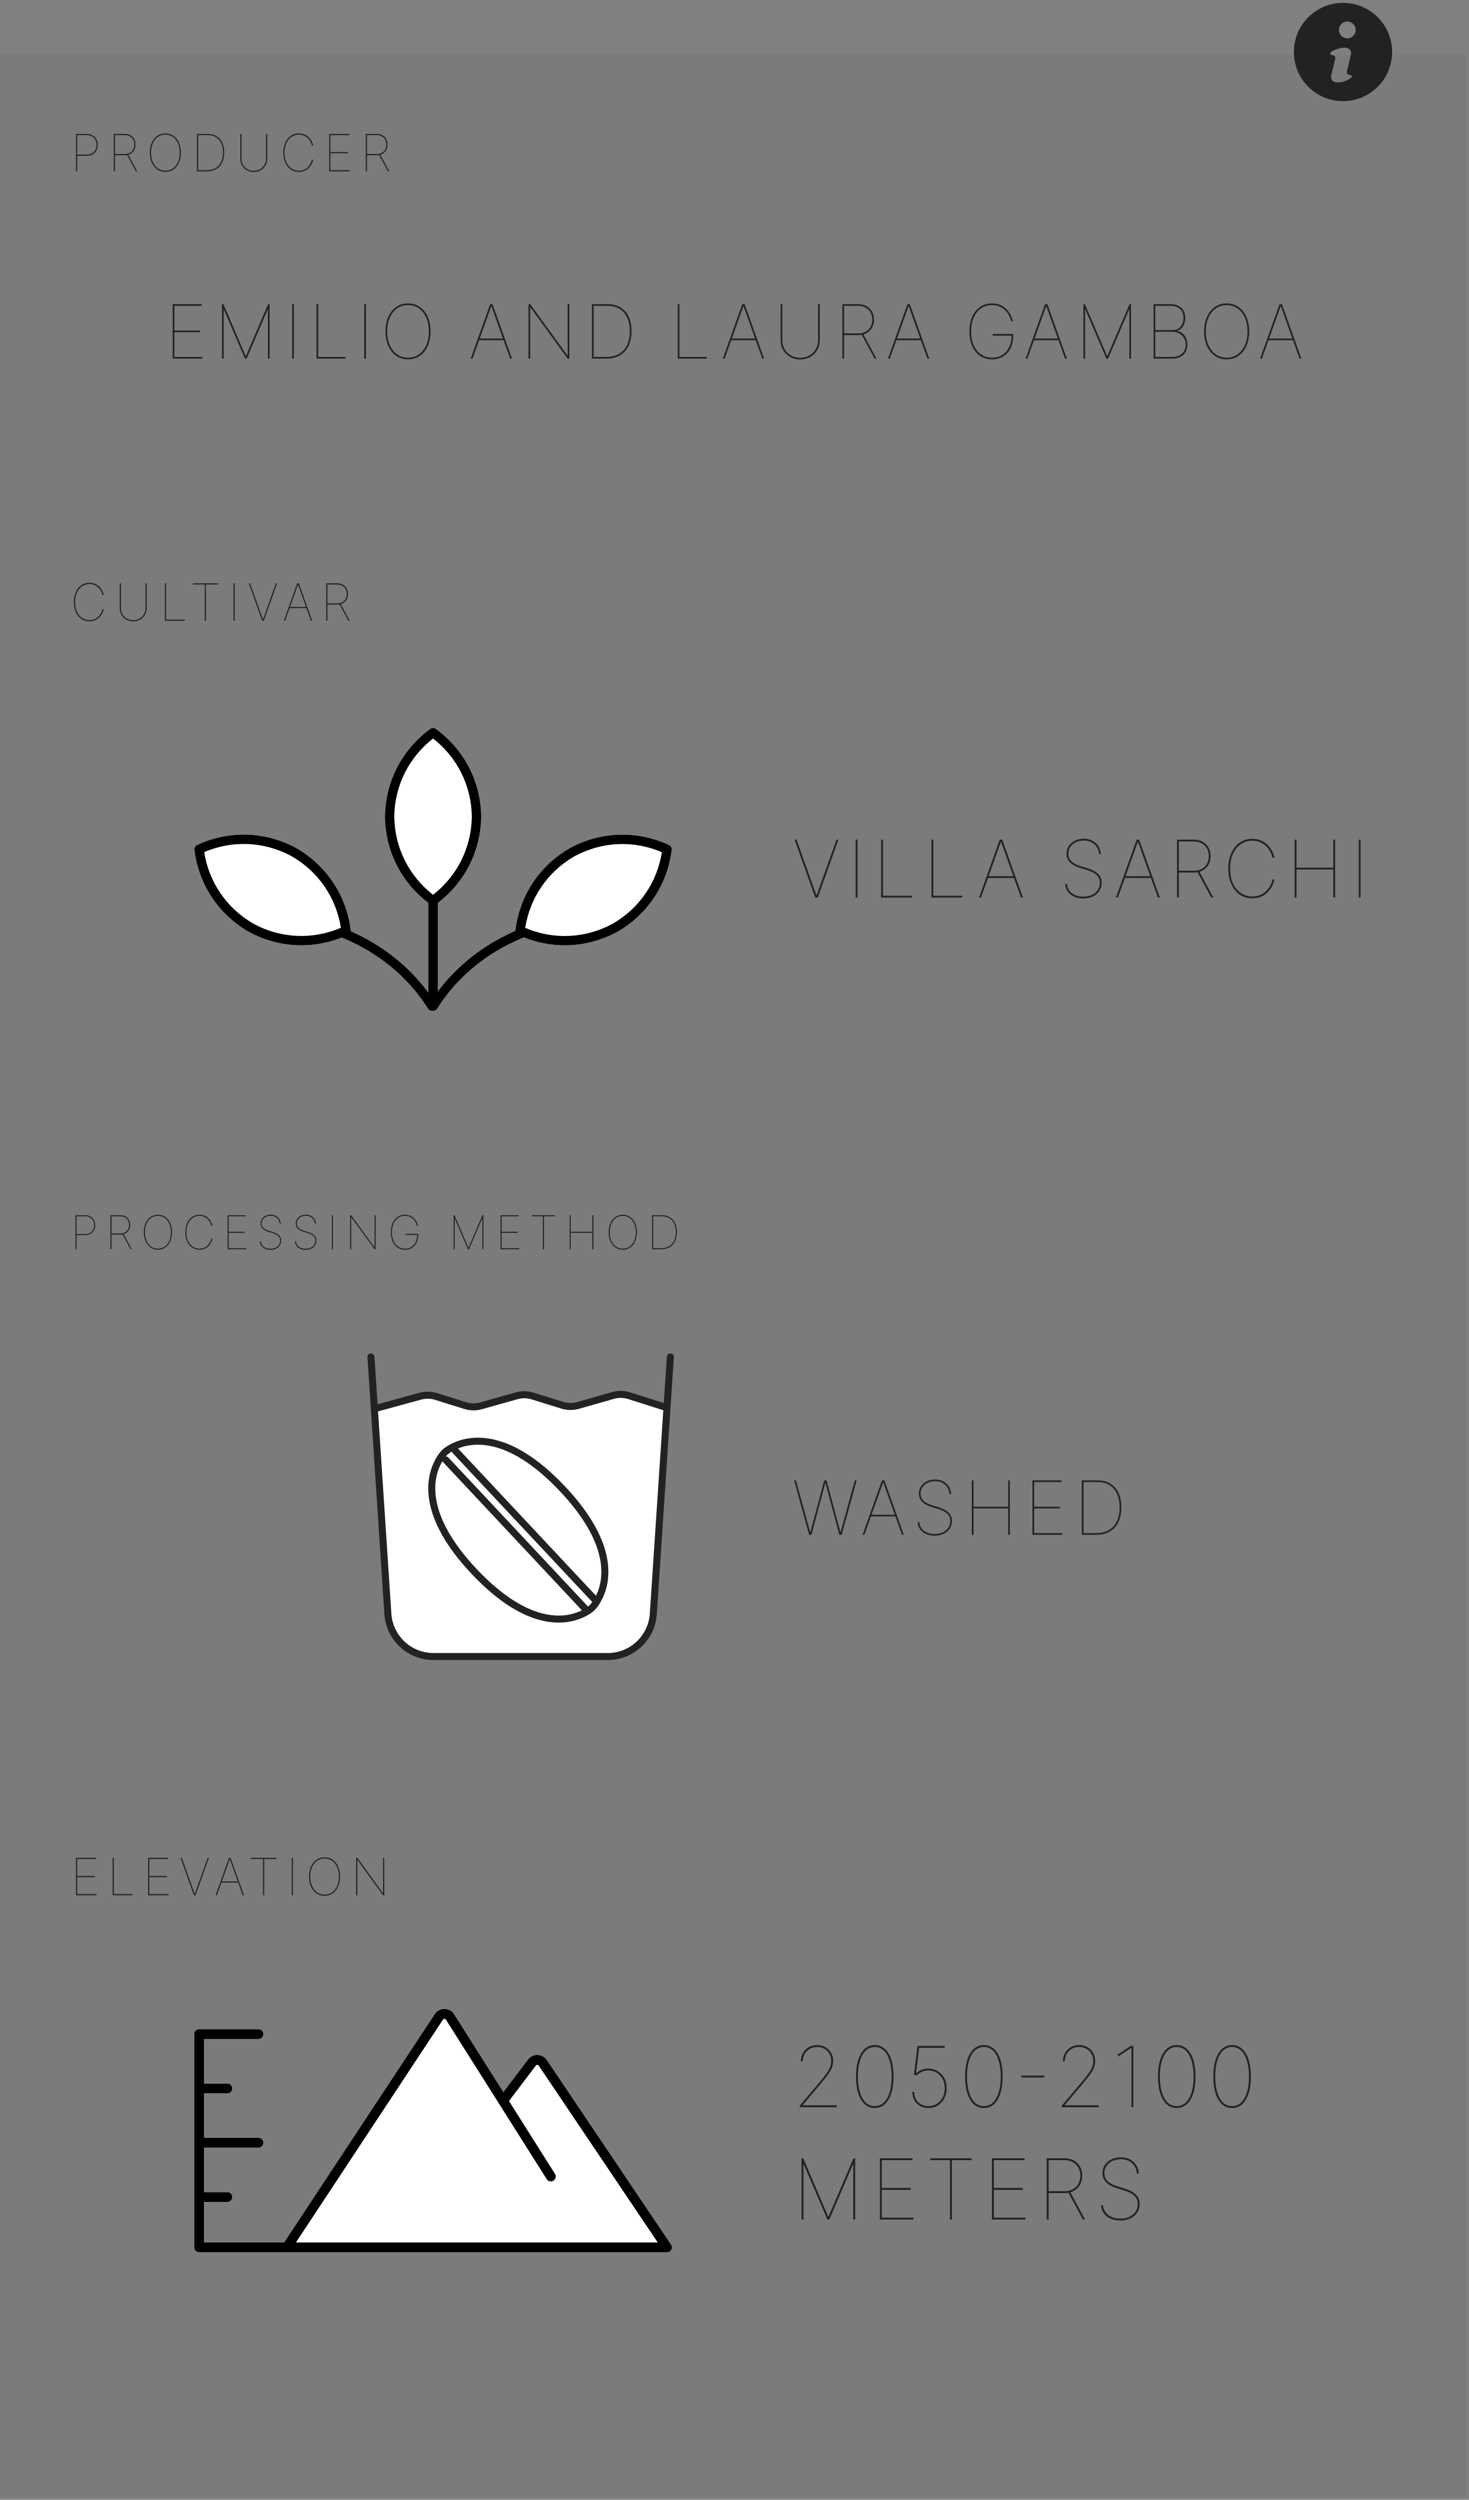 <svg width="314" height="534" viewBox="0 0 314 534" fill="none" xmlns="http://www.w3.org/2000/svg"  class="{{ class | strip }}">
        <rect x="0" y="0" width="314" height="534" fill="#808080" stroke="none"/>
        <rect width="313.56" height="96" transform="translate(0 11.61)" fill="#222222" fill-opacity="0.05"/>
        <path d="M16.25 36.61V28.61H18.594C19.042 28.61 19.438 28.71 19.781 28.911C20.128 29.111 20.398 29.387 20.594 29.739C20.792 30.09 20.891 30.495 20.891 30.954C20.891 31.407 20.792 31.809 20.594 32.161C20.398 32.51 20.128 32.785 19.781 32.985C19.438 33.183 19.042 33.282 18.594 33.282H16.375V33.032H18.594C18.995 33.032 19.349 32.943 19.656 32.766C19.963 32.589 20.204 32.344 20.379 32.032C20.553 31.719 20.641 31.36 20.641 30.954C20.641 30.545 20.553 30.183 20.379 29.868C20.204 29.553 19.963 29.307 19.656 29.13C19.349 28.95 18.995 28.86 18.594 28.86H16.5V36.61H16.25ZM24.321 36.61V28.61H26.665C27.113 28.61 27.508 28.705 27.852 28.895C28.198 29.085 28.469 29.351 28.665 29.692C28.863 30.033 28.962 30.433 28.962 30.891C28.962 31.344 28.863 31.741 28.665 32.083C28.469 32.421 28.198 32.685 27.852 32.876C27.508 33.063 27.113 33.157 26.665 33.157H24.446V32.907H26.665C27.066 32.907 27.42 32.824 27.727 32.657C28.034 32.49 28.275 32.256 28.45 31.954C28.624 31.652 28.712 31.297 28.712 30.891C28.712 30.482 28.624 30.126 28.45 29.821C28.275 29.516 28.034 29.281 27.727 29.114C27.42 28.945 27.066 28.86 26.665 28.86H24.571V36.61H24.321ZM27.368 32.969L29.337 36.61H29.055L27.087 32.969H27.368ZM38.66 32.61C38.66 33.425 38.521 34.141 38.242 34.758C37.964 35.376 37.576 35.857 37.078 36.204C36.581 36.547 36.004 36.719 35.348 36.719C34.689 36.719 34.111 36.546 33.614 36.2C33.116 35.853 32.728 35.372 32.449 34.755C32.173 34.137 32.035 33.422 32.035 32.61C32.035 31.795 32.175 31.08 32.453 30.465C32.732 29.848 33.12 29.366 33.617 29.02C34.115 28.674 34.692 28.501 35.348 28.501C36.004 28.501 36.581 28.674 37.078 29.02C37.576 29.364 37.964 29.844 38.242 30.462C38.521 31.079 38.66 31.795 38.66 32.61ZM38.41 32.61C38.41 31.844 38.281 31.172 38.024 30.594C37.766 30.014 37.406 29.562 36.946 29.239C36.487 28.913 35.955 28.751 35.348 28.751C34.744 28.751 34.211 28.912 33.75 29.235C33.292 29.555 32.932 30.006 32.672 30.587C32.414 31.165 32.285 31.839 32.285 32.61C32.285 33.37 32.413 34.041 32.668 34.622C32.923 35.2 33.28 35.653 33.739 35.981C34.199 36.307 34.736 36.469 35.348 36.469C35.955 36.469 36.489 36.308 36.949 35.985C37.41 35.66 37.77 35.208 38.028 34.63C38.285 34.049 38.413 33.376 38.41 32.61ZM44.2 36.61H42.106V28.61H44.403C45.14 28.61 45.77 28.769 46.294 29.087C46.82 29.402 47.222 29.855 47.501 30.446C47.782 31.037 47.921 31.748 47.919 32.579C47.916 33.43 47.768 34.157 47.473 34.758C47.182 35.357 46.759 35.816 46.204 36.133C45.652 36.451 44.984 36.61 44.2 36.61ZM42.356 36.36H44.2C44.94 36.36 45.569 36.21 46.087 35.911C46.605 35.609 46.998 35.175 47.266 34.61C47.537 34.045 47.671 33.368 47.669 32.579C47.666 31.8 47.536 31.133 47.278 30.579C47.023 30.024 46.653 29.6 46.169 29.305C45.684 29.008 45.096 28.86 44.403 28.86H42.356V36.36ZM56.87 28.61H57.12V33.907C57.12 34.449 56.993 34.933 56.741 35.36C56.491 35.785 56.15 36.12 55.717 36.368C55.285 36.613 54.794 36.735 54.245 36.735C53.7 36.735 53.211 36.611 52.776 36.364C52.341 36.117 51.997 35.781 51.745 35.356C51.492 34.929 51.367 34.446 51.37 33.907V28.61H51.62V33.907C51.62 34.402 51.733 34.843 51.959 35.231C52.188 35.619 52.501 35.925 52.897 36.149C53.293 36.373 53.742 36.485 54.245 36.485C54.747 36.485 55.196 36.373 55.592 36.149C55.988 35.925 56.299 35.619 56.526 35.231C56.755 34.843 56.87 34.402 56.87 33.907V28.61ZM66.941 31.11H66.676C66.626 30.844 66.53 30.573 66.387 30.297C66.243 30.021 66.053 29.766 65.816 29.532C65.579 29.297 65.299 29.109 64.977 28.965C64.654 28.822 64.288 28.751 63.879 28.751C63.332 28.751 62.825 28.9 62.359 29.2C61.896 29.497 61.522 29.933 61.238 30.508C60.957 31.081 60.816 31.782 60.816 32.61C60.816 33.449 60.957 34.154 61.238 34.727C61.522 35.3 61.896 35.734 62.359 36.028C62.825 36.322 63.332 36.469 63.879 36.469C64.288 36.469 64.654 36.399 64.977 36.258C65.299 36.115 65.579 35.928 65.816 35.696C66.053 35.462 66.243 35.206 66.387 34.93C66.53 34.652 66.626 34.378 66.676 34.11H66.941C66.892 34.391 66.793 34.684 66.644 34.989C66.496 35.291 66.296 35.574 66.043 35.837C65.79 36.1 65.484 36.313 65.125 36.477C64.766 36.639 64.35 36.719 63.879 36.719C63.223 36.719 62.646 36.547 62.148 36.204C61.651 35.86 61.263 35.38 60.984 34.762C60.706 34.145 60.566 33.428 60.566 32.61C60.566 31.792 60.706 31.075 60.984 30.458C61.263 29.84 61.651 29.36 62.148 29.016C62.646 28.672 63.223 28.501 63.879 28.501C64.35 28.501 64.766 28.581 65.125 28.743C65.484 28.904 65.79 29.116 66.043 29.38C66.296 29.64 66.496 29.922 66.644 30.227C66.793 30.529 66.892 30.823 66.941 31.11ZM70.369 36.61V28.61H74.634V28.86H70.619V32.485H74.4V32.735H70.619V36.36H74.744V36.61H70.369ZM78.193 36.61V28.61H80.536C80.984 28.61 81.38 28.705 81.724 28.895C82.07 29.085 82.341 29.351 82.536 29.692C82.734 30.033 82.833 30.433 82.833 30.891C82.833 31.344 82.734 31.741 82.536 32.083C82.341 32.421 82.07 32.685 81.724 32.876C81.38 33.063 80.984 33.157 80.536 33.157H78.318V32.907H80.536C80.937 32.907 81.291 32.824 81.599 32.657C81.906 32.49 82.147 32.256 82.322 31.954C82.496 31.652 82.583 31.297 82.583 30.891C82.583 30.482 82.496 30.126 82.322 29.821C82.147 29.516 81.906 29.281 81.599 29.114C81.291 28.945 80.937 28.86 80.536 28.86H78.443V36.61H78.193ZM81.24 32.969L83.208 36.61H82.927L80.958 32.969H81.24Z" fill="#222222"/>
        <path d="M36.902 76.61V64.974H43.106V65.337H37.265V70.61H42.765V70.974H37.265V76.246H43.265V76.61H36.902ZM47.445 64.974H47.764L52.514 76.064H52.559L57.309 64.974H57.627V76.61H57.264V66.11H57.218L52.718 76.61H52.355L47.855 66.11H47.809V76.61H47.445V64.974ZM62.822 64.974V76.61H62.458V64.974H62.822ZM67.658 76.61V64.974H68.022V76.246H73.84V76.61H67.658ZM78.222 64.974V76.61H77.858V64.974H78.222ZM92.035 70.792C92.035 71.977 91.832 73.019 91.427 73.917C91.022 74.814 90.457 75.515 89.734 76.019C89.01 76.519 88.171 76.769 87.217 76.769C86.259 76.769 85.418 76.517 84.694 76.013C83.971 75.51 83.406 74.809 83.001 73.911C82.6 73.013 82.399 71.974 82.399 70.792C82.399 69.606 82.602 68.566 83.007 67.672C83.412 66.775 83.977 66.074 84.7 65.57C85.423 65.066 86.262 64.814 87.217 64.814C88.171 64.814 89.01 65.066 89.734 65.57C90.457 66.07 91.022 66.769 91.427 67.667C91.832 68.564 92.035 69.606 92.035 70.792ZM91.671 70.792C91.671 69.678 91.484 68.701 91.109 67.86C90.734 67.015 90.211 66.358 89.541 65.888C88.874 65.415 88.1 65.178 87.217 65.178C86.338 65.178 85.564 65.413 84.893 65.883C84.227 66.349 83.704 67.004 83.325 67.849C82.95 68.689 82.762 69.671 82.762 70.792C82.762 71.898 82.948 72.873 83.319 73.718C83.691 74.559 84.209 75.218 84.876 75.695C85.546 76.169 86.327 76.405 87.217 76.405C88.1 76.405 88.876 76.171 89.546 75.701C90.217 75.227 90.74 74.57 91.115 73.729C91.49 72.885 91.675 71.905 91.671 70.792ZM101.002 76.61H100.616L104.775 64.974H105.275L109.434 76.61H109.047L105.047 65.428H105.002L101.002 76.61ZM102.32 72.314H107.729V72.678H102.32V72.314ZM121.698 64.974V76.61H121.334L113.379 65.655H113.334V76.61H112.97V64.974H113.334L121.289 75.928H121.334V64.974H121.698ZM129.575 76.61H126.53V64.974H129.871C130.943 64.974 131.859 65.205 132.621 65.667C133.386 66.125 133.971 66.784 134.376 67.644C134.785 68.504 134.988 69.538 134.984 70.746C134.981 71.985 134.765 73.042 134.337 73.917C133.912 74.788 133.297 75.455 132.49 75.917C131.687 76.379 130.715 76.61 129.575 76.61ZM126.893 76.246H129.575C130.651 76.246 131.566 76.028 132.32 75.593C133.073 75.153 133.645 74.523 134.035 73.701C134.429 72.879 134.624 71.894 134.621 70.746C134.617 69.614 134.427 68.644 134.052 67.837C133.681 67.03 133.143 66.413 132.439 65.985C131.734 65.553 130.878 65.337 129.871 65.337H126.893V76.246ZM144.867 76.61V64.974H145.231V76.246H151.049V76.61H144.867ZM154.893 76.61H154.506L158.665 64.974H159.165L163.324 76.61H162.938L158.938 65.428H158.893L154.893 76.61ZM156.211 72.314H161.62V72.678H156.211V72.314ZM174.861 64.974H175.225V72.678C175.225 73.466 175.041 74.171 174.674 74.792C174.31 75.409 173.814 75.898 173.185 76.258C172.556 76.614 171.842 76.792 171.043 76.792C170.251 76.792 169.539 76.612 168.906 76.252C168.274 75.892 167.774 75.403 167.406 74.786C167.039 74.165 166.857 73.462 166.861 72.678V64.974H167.225V72.678C167.225 73.398 167.389 74.04 167.719 74.604C168.052 75.169 168.507 75.614 169.083 75.939C169.658 76.265 170.312 76.428 171.043 76.428C171.774 76.428 172.427 76.265 173.003 75.939C173.579 75.614 174.031 75.169 174.361 74.604C174.694 74.04 174.861 73.398 174.861 72.678V64.974ZM180.061 76.61V64.974H183.47C184.122 64.974 184.697 65.112 185.197 65.388C185.701 65.665 186.095 66.051 186.379 66.547C186.667 67.044 186.811 67.625 186.811 68.292C186.811 68.951 186.667 69.528 186.379 70.025C186.095 70.517 185.701 70.902 185.197 71.178C184.697 71.451 184.122 71.587 183.47 71.587H180.243V71.224H183.47C184.053 71.224 184.569 71.102 185.016 70.86C185.463 70.618 185.813 70.277 186.067 69.837C186.32 69.398 186.447 68.883 186.447 68.292C186.447 67.697 186.32 67.178 186.067 66.735C185.813 66.292 185.463 65.949 185.016 65.707C184.569 65.46 184.053 65.337 183.47 65.337H180.425V76.61H180.061ZM184.493 71.314L187.356 76.61H186.947L184.084 71.314H184.493ZM190.196 76.61H189.809L193.968 64.974H194.468L198.627 76.61H198.241L194.241 65.428H194.196L190.196 76.61ZM191.514 72.314H196.923V72.678H191.514V72.314ZM216.114 68.61C216.046 68.212 215.906 67.813 215.694 67.411C215.485 67.006 215.207 66.635 214.858 66.297C214.514 65.96 214.105 65.689 213.631 65.485C213.158 65.28 212.622 65.178 212.023 65.178C211.133 65.178 210.353 65.413 209.682 65.883C209.016 66.349 208.497 67.004 208.126 67.849C207.754 68.689 207.569 69.671 207.569 70.792C207.569 71.898 207.752 72.873 208.12 73.718C208.487 74.563 209.008 75.222 209.682 75.695C210.357 76.169 211.152 76.405 212.069 76.405C212.879 76.405 213.599 76.214 214.228 75.832C214.857 75.445 215.347 74.892 215.699 74.172C216.052 73.449 216.22 72.58 216.205 71.564L216.364 71.701H212.182V71.337H216.569V71.701C216.569 72.761 216.376 73.671 215.989 74.428C215.603 75.182 215.071 75.761 214.393 76.167C213.715 76.568 212.94 76.769 212.069 76.769C211.084 76.769 210.226 76.519 209.495 76.019C208.768 75.515 208.203 74.814 207.802 73.917C207.404 73.019 207.205 71.977 207.205 70.792C207.205 69.898 207.319 69.085 207.546 68.354C207.777 67.62 208.105 66.989 208.529 66.462C208.957 65.932 209.466 65.525 210.057 65.241C210.648 64.957 211.304 64.814 212.023 64.814C212.705 64.814 213.307 64.932 213.83 65.167C214.353 65.402 214.798 65.71 215.165 66.093C215.536 66.472 215.83 66.883 216.046 67.326C216.266 67.765 216.41 68.193 216.478 68.61H216.114ZM219.608 76.61H219.222L223.381 64.974H223.881L228.04 76.61H227.654L223.654 65.428H223.608L219.608 76.61ZM220.926 72.314H226.335V72.678H220.926V72.314ZM231.577 64.974H231.895L236.645 76.064H236.69L241.44 64.974H241.758V76.61H241.395V66.11H241.349L236.849 76.61H236.486L231.986 66.11H231.94V76.61H231.577V64.974ZM246.589 76.61V64.974H250.226C250.877 64.974 251.434 65.093 251.896 65.332C252.362 65.566 252.718 65.905 252.964 66.349C253.214 66.788 253.339 67.314 253.339 67.928C253.339 68.383 253.269 68.801 253.129 69.184C252.993 69.566 252.792 69.888 252.527 70.15C252.261 70.407 251.941 70.584 251.566 70.678V70.724C251.987 70.758 252.366 70.903 252.703 71.161C253.04 71.419 253.305 71.76 253.498 72.184C253.695 72.608 253.794 73.091 253.794 73.633C253.794 74.231 253.667 74.754 253.413 75.201C253.163 75.648 252.799 75.995 252.322 76.241C251.849 76.487 251.279 76.61 250.612 76.61H246.589ZM246.953 76.246H250.612C251.464 76.246 252.146 76.008 252.657 75.53C253.172 75.049 253.43 74.417 253.43 73.633C253.43 73.095 253.309 72.62 253.066 72.207C252.824 71.794 252.491 71.47 252.066 71.235C251.646 71 251.161 70.883 250.612 70.883H246.953V76.246ZM246.953 70.519H250.612C251.142 70.519 251.582 70.4 251.93 70.161C252.279 69.922 252.54 69.606 252.714 69.212C252.888 68.818 252.976 68.39 252.976 67.928C252.976 67.102 252.729 66.464 252.237 66.013C251.744 65.563 251.074 65.337 250.226 65.337H246.953V70.519ZM267.016 70.792C267.016 71.977 266.814 73.019 266.408 73.917C266.003 74.814 265.439 75.515 264.715 76.019C263.992 76.519 263.153 76.769 262.198 76.769C261.24 76.769 260.399 76.517 259.675 76.013C258.952 75.51 258.388 74.809 257.982 73.911C257.581 73.013 257.38 71.974 257.38 70.792C257.38 69.606 257.583 68.566 257.988 67.672C258.393 66.775 258.958 66.074 259.681 65.57C260.405 65.066 261.244 64.814 262.198 64.814C263.153 64.814 263.992 65.066 264.715 65.57C265.439 66.07 266.003 66.769 266.408 67.667C266.814 68.564 267.016 69.606 267.016 70.792ZM266.653 70.792C266.653 69.678 266.465 68.701 266.09 67.86C265.715 67.015 265.193 66.358 264.522 65.888C263.855 65.415 263.081 65.178 262.198 65.178C261.319 65.178 260.545 65.413 259.874 65.883C259.208 66.349 258.685 67.004 258.306 67.849C257.931 68.689 257.744 69.671 257.744 70.792C257.744 71.898 257.929 72.873 258.3 73.718C258.672 74.559 259.191 75.218 259.857 75.695C260.528 76.169 261.308 76.405 262.198 76.405C263.081 76.405 263.857 76.171 264.528 75.701C265.198 75.227 265.721 74.57 266.096 73.729C266.471 72.885 266.657 71.905 266.653 70.792ZM269.736 76.61H269.35L273.509 64.974H274.009L278.168 76.61H277.782L273.782 65.428H273.736L269.736 76.61ZM271.054 72.314H276.464V72.678H271.054V72.314Z" fill="#222222"/>
        <rect width="313.56" height="134.28" transform="translate(0 107.61)" fill="#222222" fill-opacity="0.05"/>
        <path d="M22.172 127.11H21.906C21.857 126.844 21.76 126.574 21.617 126.297C21.474 126.021 21.284 125.766 21.047 125.532C20.81 125.297 20.53 125.109 20.207 124.965C19.884 124.822 19.518 124.751 19.109 124.751C18.562 124.751 18.056 124.9 17.59 125.2C17.126 125.497 16.753 125.933 16.469 126.508C16.188 127.081 16.047 127.782 16.047 128.61C16.047 129.449 16.188 130.154 16.469 130.727C16.753 131.3 17.126 131.734 17.59 132.028C18.056 132.322 18.562 132.469 19.109 132.469C19.518 132.469 19.884 132.399 20.207 132.258C20.53 132.115 20.81 131.928 21.047 131.696C21.284 131.462 21.474 131.206 21.617 130.93C21.76 130.652 21.857 130.378 21.906 130.11H22.172C22.122 130.391 22.023 130.684 21.875 130.989C21.727 131.291 21.526 131.574 21.273 131.837C21.021 132.1 20.715 132.313 20.355 132.477C19.996 132.639 19.581 132.719 19.109 132.719C18.453 132.719 17.876 132.547 17.379 132.204C16.881 131.86 16.494 131.38 16.215 130.762C15.936 130.145 15.797 129.428 15.797 128.61C15.797 127.792 15.936 127.075 16.215 126.458C16.494 125.84 16.881 125.36 17.379 125.016C17.876 124.672 18.453 124.501 19.109 124.501C19.581 124.501 19.996 124.581 20.355 124.743C20.715 124.904 21.021 125.116 21.273 125.38C21.526 125.64 21.727 125.922 21.875 126.227C22.023 126.529 22.122 126.824 22.172 127.11ZM31.099 124.61H31.349V129.907C31.349 130.449 31.223 130.933 30.97 131.36C30.72 131.784 30.379 132.12 29.947 132.368C29.515 132.613 29.024 132.735 28.474 132.735C27.93 132.735 27.44 132.611 27.006 132.364C26.571 132.116 26.227 131.781 25.974 131.356C25.722 130.929 25.597 130.446 25.599 129.907V124.61H25.849V129.907C25.849 130.402 25.962 130.843 26.189 131.231C26.418 131.619 26.731 131.925 27.127 132.149C27.522 132.373 27.972 132.485 28.474 132.485C28.977 132.485 29.426 132.373 29.822 132.149C30.218 131.925 30.529 131.619 30.756 131.231C30.985 130.843 31.099 130.402 31.099 129.907V124.61ZM35.249 132.61V124.61H35.499V132.36H39.499V132.61H35.249ZM41.195 124.86V124.61H46.601V124.86H44.023V132.61H43.773V124.86H41.195ZM50.169 124.61V132.61H49.919V124.61H50.169ZM53.444 124.61L56.194 132.297H56.226L58.976 124.61H59.241L56.382 132.61H56.038L53.179 124.61H53.444ZM60.935 132.61H60.669L63.529 124.61H63.873L66.732 132.61H66.466L63.716 124.922H63.685L60.935 132.61ZM61.841 129.657H65.56V129.907H61.841V129.657ZM69.739 132.61V124.61H72.082C72.53 124.61 72.926 124.705 73.27 124.895C73.616 125.085 73.887 125.351 74.082 125.692C74.28 126.033 74.379 126.433 74.379 126.891C74.379 127.344 74.28 127.741 74.082 128.083C73.887 128.421 73.616 128.686 73.27 128.876C72.926 129.063 72.53 129.157 72.082 129.157H69.864V128.907H72.082C72.483 128.907 72.837 128.824 73.145 128.657C73.452 128.49 73.693 128.256 73.867 127.954C74.042 127.652 74.129 127.297 74.129 126.891C74.129 126.482 74.042 126.126 73.867 125.821C73.693 125.516 73.452 125.281 73.145 125.114C72.837 124.945 72.483 124.86 72.082 124.86H69.989V132.61H69.739ZM72.785 128.969L74.754 132.61H74.473L72.504 128.969H72.785Z" fill="#222222"/>
        <g clip-path="url(#clip0_114_358)">
        <path d="M143.004 180.522C136.293 177.399 128.692 177.567 122.119 181.006L121.644 181.273C115.259 185.009 111.078 191.354 110.179 198.696C110.169 198.746 110.179 198.795 110.188 198.844C105.207 200.989 98.772 204.893 93.573 211.791V192.895C99.306 188.537 102.686 181.955 102.854 174.721V174.197C102.854 174.187 102.854 174.178 102.854 174.178C102.677 166.795 99.148 160.055 93.158 155.707C92.802 155.45 92.328 155.45 91.982 155.707C85.992 160.055 82.463 166.795 82.285 174.197V174.741C82.454 181.955 85.834 188.537 91.567 192.895V212.057C86.407 205.08 79.973 201.117 74.951 198.924C74.961 198.844 74.971 198.765 74.961 198.686C74.052 191.344 69.871 184.989 63.466 181.254L62.992 180.987C56.438 177.557 48.838 177.389 42.126 180.512C41.731 180.7 41.504 181.115 41.553 181.54C42.462 188.883 46.643 195.237 53.019 198.963C53.029 198.963 53.029 198.973 53.038 198.973L53.513 199.24C56.953 201.038 60.679 201.938 64.415 201.938C67.331 201.938 70.247 201.384 73.034 200.287C78.441 202.462 86.032 206.869 91.517 215.506C91.705 215.803 92.031 215.971 92.367 215.971C92.407 215.971 92.456 215.961 92.496 215.951C92.525 215.951 92.545 215.961 92.575 215.961C92.911 215.961 93.227 215.793 93.425 215.497C98.911 206.859 106.502 202.462 111.898 200.287C111.928 200.277 111.938 200.258 111.968 200.238C114.794 201.374 117.75 201.938 120.705 201.938C124.451 201.938 128.188 201.029 131.637 199.23L132.092 198.983C132.102 198.983 132.102 198.973 132.112 198.973C138.497 195.237 142.668 188.893 143.577 181.55C143.627 181.115 143.399 180.7 143.004 180.522Z" fill="white"/>
        <path d="M143.004 180.522C136.293 177.399 128.692 177.567 122.119 181.006L121.644 181.273C115.259 185.009 111.078 191.354 110.179 198.696C110.169 198.746 110.179 198.795 110.188 198.844C105.207 200.989 98.772 204.893 93.573 211.791V192.895C99.306 188.537 102.686 181.955 102.854 174.721V174.197C102.854 174.187 102.854 174.178 102.854 174.178C102.677 166.795 99.148 160.055 93.158 155.707C92.802 155.45 92.328 155.45 91.982 155.707C85.992 160.055 82.463 166.795 82.285 174.197V174.741C82.454 181.955 85.834 188.537 91.567 192.895V212.057C86.407 205.08 79.973 201.117 74.951 198.924C74.961 198.844 74.971 198.765 74.961 198.686C74.052 191.344 69.871 184.989 63.466 181.254L62.992 180.987C56.438 177.557 48.838 177.389 42.126 180.512C41.731 180.7 41.504 181.115 41.553 181.54C42.462 188.883 46.643 195.237 53.019 198.963C53.029 198.963 53.029 198.973 53.038 198.973L53.513 199.24C56.953 201.038 60.679 201.938 64.415 201.938C67.331 201.938 70.247 201.384 73.034 200.287C78.441 202.462 86.032 206.869 91.517 215.506C91.705 215.803 92.031 215.971 92.367 215.971C92.407 215.971 92.456 215.961 92.496 215.951C92.525 215.951 92.545 215.961 92.575 215.961C92.911 215.961 93.227 215.793 93.425 215.497C98.911 206.859 106.502 202.462 111.898 200.287C111.928 200.277 111.938 200.258 111.968 200.238C114.794 201.374 117.75 201.938 120.705 201.938C124.451 201.938 128.188 201.029 131.637 199.23L132.092 198.983C132.102 198.983 132.102 198.973 132.112 198.973C138.497 195.237 142.668 188.893 143.577 181.55C143.627 181.115 143.399 180.7 143.004 180.522ZM54.471 197.481L54.027 197.234C48.403 193.943 44.657 188.428 43.648 182.024C49.618 179.485 56.29 179.741 62.043 182.746L62.478 182.983C68.102 186.274 71.858 191.788 72.866 198.192C66.896 200.752 60.224 200.495 54.471 197.481ZM92.565 191.146C87.445 187.153 84.44 181.204 84.282 174.711V174.217C84.43 167.705 87.445 161.745 92.565 157.763C97.685 161.745 100.69 167.695 100.848 174.207V174.692C100.69 181.204 97.685 187.163 92.565 191.146ZM131.103 197.244L130.678 197.481C124.906 200.505 118.234 200.762 112.264 198.212C113.272 191.808 117.028 186.294 122.633 183.013L123.068 182.775C128.84 179.751 135.512 179.494 141.482 182.044C140.473 188.438 136.727 193.953 131.103 197.244Z" fill="black"/>
        </g>
        <path d="M170.256 179.366L174.506 191.247H174.554L178.804 179.366H179.215L174.796 191.73H174.264L169.845 179.366H170.256ZM183.284 179.366V191.73H182.897V179.366H183.284ZM188.347 191.73V179.366H188.734V191.344H194.916V191.73H188.347ZM199.11 191.73V179.366H199.496V191.344H205.678V191.73H199.11ZM209.687 191.73H209.276L213.695 179.366H214.227L218.646 191.73H218.235L213.985 179.849H213.937L209.687 191.73ZM211.087 187.166H216.835V187.552H211.087V187.166ZM234.926 182.457C234.866 181.612 234.542 180.918 233.954 180.375C233.371 179.831 232.6 179.56 231.642 179.56C231.014 179.56 230.453 179.68 229.958 179.922C229.463 180.163 229.072 180.495 228.786 180.918C228.501 181.336 228.358 181.817 228.358 182.361C228.358 182.675 228.41 182.964 228.515 183.23C228.619 183.496 228.778 183.739 228.992 183.96C229.209 184.178 229.481 184.375 229.807 184.552C230.137 184.725 230.523 184.88 230.966 185.017L232.366 185.452C232.902 185.617 233.364 185.802 233.755 186.007C234.145 186.212 234.467 186.444 234.721 186.701C234.978 186.955 235.17 187.239 235.294 187.552C235.419 187.862 235.481 188.208 235.481 188.591C235.481 189.235 235.316 189.808 234.986 190.311C234.656 190.814 234.196 191.209 233.604 191.495C233.012 191.78 232.326 191.923 231.545 191.923C230.793 191.923 230.135 191.792 229.571 191.531C229.008 191.265 228.561 190.901 228.231 190.438C227.905 189.971 227.722 189.436 227.682 188.832H228.068C228.108 189.364 228.275 189.832 228.569 190.239C228.863 190.645 229.261 190.963 229.764 191.193C230.272 191.422 230.865 191.537 231.545 191.537C232.254 191.537 232.873 191.414 233.405 191.169C233.94 190.919 234.355 190.573 234.648 190.13C234.946 189.687 235.095 189.174 235.095 188.591C235.095 188.148 234.998 187.76 234.805 187.426C234.612 187.088 234.308 186.79 233.894 186.532C233.479 186.275 232.938 186.043 232.27 185.838L230.869 185.403C229.899 185.097 229.173 184.693 228.69 184.19C228.211 183.687 227.971 183.077 227.971 182.361C227.971 181.753 228.13 181.21 228.448 180.731C228.766 180.248 229.201 179.867 229.752 179.59C230.308 179.312 230.938 179.173 231.642 179.173C232.35 179.173 232.972 179.314 233.507 179.596C234.043 179.877 234.467 180.266 234.781 180.761C235.095 181.256 235.272 181.821 235.312 182.457H234.926ZM238.953 191.73H238.542L242.961 179.366H243.493L247.912 191.73H247.501L243.251 179.849H243.203L238.953 191.73ZM240.353 187.166H246.101V187.552H240.353V187.166ZM251.594 191.73V179.366H255.216C255.909 179.366 256.52 179.513 257.052 179.807C257.587 180.101 258.006 180.511 258.307 181.039C258.613 181.566 258.766 182.184 258.766 182.892C258.766 183.592 258.613 184.206 258.307 184.733C258.006 185.256 257.587 185.665 257.052 185.959C256.52 186.248 255.909 186.393 255.216 186.393H251.787V186.007H255.216C255.836 186.007 256.384 185.878 256.859 185.621C257.333 185.363 257.706 185.001 257.975 184.534C258.245 184.067 258.38 183.52 258.38 182.892C258.38 182.26 258.245 181.709 257.975 181.238C257.706 180.767 257.333 180.403 256.859 180.145C256.384 179.884 255.836 179.753 255.216 179.753H251.981V191.73H251.594ZM256.303 186.104L259.346 191.73H258.911L255.868 186.104H256.303ZM272.405 183.23H271.995C271.918 182.819 271.769 182.401 271.548 181.974C271.327 181.548 271.033 181.153 270.667 180.791C270.3 180.429 269.868 180.137 269.369 179.916C268.87 179.694 268.304 179.584 267.672 179.584C266.827 179.584 266.044 179.815 265.324 180.278C264.608 180.737 264.03 181.411 263.591 182.3C263.157 183.186 262.939 184.268 262.939 185.548C262.939 186.844 263.157 187.935 263.591 188.82C264.03 189.706 264.608 190.376 265.324 190.83C266.044 191.285 266.827 191.513 267.672 191.513C268.304 191.513 268.87 191.404 269.369 191.187C269.868 190.965 270.3 190.676 270.667 190.317C271.033 189.955 271.327 189.561 271.548 189.134C271.769 188.703 271.918 188.281 271.995 187.866H272.405C272.329 188.301 272.176 188.754 271.946 189.225C271.717 189.692 271.407 190.128 271.017 190.535C270.626 190.941 270.154 191.271 269.598 191.525C269.043 191.774 268.401 191.899 267.672 191.899C266.658 191.899 265.767 191.633 264.998 191.102C264.229 190.571 263.63 189.828 263.199 188.875C262.768 187.921 262.553 186.812 262.553 185.548C262.553 184.284 262.768 183.176 263.199 182.222C263.63 181.268 264.229 180.525 264.998 179.994C265.767 179.463 266.658 179.197 267.672 179.197C268.401 179.197 269.043 179.322 269.598 179.572C270.154 179.821 270.626 180.149 271.017 180.556C271.407 180.958 271.717 181.395 271.946 181.866C272.176 182.332 272.329 182.787 272.405 183.23ZM276.738 191.73V179.366H277.125V185.355H284.997V179.366H285.383V191.73H284.997V185.741H277.125V191.73H276.738ZM290.826 179.366V191.73H290.439V179.366H290.826Z" fill="#222222"/>
        <rect width="313.56" height="138" transform="translate(0 241.89)" fill="#222222" fill-opacity="0.05"/>
        <path d="M16.136 266.87V259.597H18.267C18.674 259.597 19.034 259.688 19.347 259.871C19.662 260.053 19.908 260.304 20.085 260.624C20.265 260.943 20.355 261.311 20.355 261.728C20.355 262.14 20.265 262.506 20.085 262.825C19.908 263.142 19.662 263.392 19.347 263.575C19.034 263.754 18.674 263.844 18.267 263.844H16.25V263.617H18.267C18.632 263.617 18.954 263.537 19.233 263.376C19.512 263.215 19.731 262.992 19.89 262.708C20.049 262.424 20.128 262.097 20.128 261.728C20.128 261.356 20.049 261.027 19.89 260.741C19.731 260.454 19.512 260.231 19.233 260.07C18.954 259.906 18.632 259.825 18.267 259.825H16.364V266.87H16.136ZM23.601 266.87V259.597H25.732C26.139 259.597 26.498 259.684 26.811 259.857C27.126 260.029 27.372 260.271 27.55 260.581C27.73 260.891 27.82 261.254 27.82 261.671C27.82 262.083 27.73 262.444 27.55 262.754C27.372 263.062 27.126 263.302 26.811 263.475C26.498 263.646 26.139 263.731 25.732 263.731H23.715V263.504H25.732C26.096 263.504 26.418 263.428 26.697 263.276C26.977 263.125 27.196 262.912 27.354 262.637C27.513 262.362 27.592 262.04 27.592 261.671C27.592 261.299 27.513 260.975 27.354 260.698C27.196 260.421 26.977 260.207 26.697 260.055C26.418 259.901 26.096 259.825 25.732 259.825H23.828V266.87H23.601ZM26.371 263.56L28.16 266.87H27.905L26.115 263.56H26.371ZM36.764 263.234C36.764 263.975 36.637 264.626 36.384 265.187C36.131 265.748 35.778 266.186 35.326 266.501C34.874 266.813 34.349 266.969 33.753 266.969C33.154 266.969 32.628 266.812 32.176 266.497C31.724 266.182 31.371 265.744 31.118 265.183C30.867 264.622 30.741 263.972 30.741 263.234C30.741 262.493 30.868 261.843 31.121 261.284C31.375 260.723 31.727 260.285 32.179 259.97C32.632 259.655 33.156 259.498 33.753 259.498C34.349 259.498 34.874 259.655 35.326 259.97C35.778 260.283 36.131 260.719 36.384 261.281C36.637 261.842 36.764 262.493 36.764 263.234ZM36.537 263.234C36.537 262.538 36.419 261.927 36.185 261.401C35.951 260.873 35.624 260.463 35.205 260.169C34.788 259.873 34.304 259.725 33.753 259.725C33.203 259.725 32.719 259.872 32.3 260.165C31.884 260.457 31.557 260.866 31.32 261.394C31.086 261.92 30.968 262.533 30.968 263.234C30.968 263.925 31.084 264.535 31.317 265.062C31.549 265.588 31.873 266 32.289 266.298C32.709 266.594 33.196 266.742 33.753 266.742C34.304 266.742 34.789 266.595 35.209 266.302C35.628 266.006 35.954 265.595 36.189 265.07C36.423 264.542 36.539 263.93 36.537 263.234ZM45.407 261.87H45.166C45.121 261.629 45.033 261.382 44.903 261.131C44.773 260.88 44.6 260.648 44.385 260.435C44.169 260.222 43.915 260.051 43.621 259.92C43.328 259.79 42.995 259.725 42.623 259.725C42.126 259.725 41.666 259.861 41.242 260.133C40.821 260.403 40.481 260.8 40.223 261.323C39.967 261.844 39.839 262.481 39.839 263.234C39.839 263.996 39.967 264.638 40.223 265.158C40.481 265.679 40.821 266.073 41.242 266.341C41.666 266.608 42.126 266.742 42.623 266.742C42.995 266.742 43.328 266.678 43.621 266.55C43.915 266.42 44.169 266.25 44.385 266.039C44.6 265.826 44.773 265.594 44.903 265.343C45.033 265.09 45.121 264.841 45.166 264.597H45.407C45.362 264.853 45.272 265.119 45.138 265.396C45.003 265.671 44.82 265.928 44.591 266.167C44.361 266.406 44.083 266.6 43.756 266.749C43.429 266.896 43.052 266.969 42.623 266.969C42.027 266.969 41.502 266.813 41.05 266.501C40.598 266.188 40.245 265.751 39.992 265.19C39.739 264.629 39.612 263.977 39.612 263.234C39.612 262.49 39.739 261.838 39.992 261.277C40.245 260.716 40.598 260.279 41.05 259.967C41.502 259.654 42.027 259.498 42.623 259.498C43.052 259.498 43.429 259.571 43.756 259.718C44.083 259.865 44.361 260.058 44.591 260.297C44.82 260.534 45.003 260.79 45.138 261.067C45.272 261.342 45.362 261.61 45.407 261.87ZM48.65 266.87V259.597H52.528V259.825H48.878V263.12H52.315V263.347H48.878V266.643H52.628V266.87H48.65ZM59.782 261.415C59.747 260.918 59.556 260.51 59.211 260.19C58.867 259.871 58.414 259.711 57.85 259.711C57.481 259.711 57.151 259.782 56.86 259.924C56.569 260.066 56.339 260.261 56.171 260.51C56.003 260.756 55.919 261.039 55.919 261.359C55.919 261.543 55.95 261.714 56.011 261.87C56.073 262.026 56.166 262.169 56.291 262.3C56.419 262.428 56.579 262.544 56.771 262.648C56.965 262.749 57.192 262.841 57.453 262.921L58.277 263.177C58.592 263.274 58.864 263.383 59.093 263.504C59.323 263.624 59.512 263.76 59.662 263.912C59.813 264.061 59.925 264.228 59.999 264.413C60.072 264.595 60.109 264.798 60.109 265.023C60.109 265.402 60.012 265.74 59.818 266.035C59.624 266.331 59.353 266.563 59.005 266.732C58.657 266.9 58.253 266.984 57.794 266.984C57.351 266.984 56.964 266.907 56.633 266.753C56.301 266.597 56.038 266.382 55.844 266.11C55.652 265.835 55.545 265.521 55.521 265.165H55.748C55.772 265.478 55.87 265.754 56.043 265.993C56.216 266.232 56.45 266.419 56.746 266.554C57.044 266.689 57.394 266.756 57.794 266.756C58.21 266.756 58.575 266.684 58.887 266.54C59.202 266.393 59.446 266.189 59.619 265.929C59.794 265.669 59.882 265.367 59.882 265.023C59.882 264.763 59.825 264.535 59.711 264.338C59.598 264.139 59.419 263.964 59.175 263.812C58.931 263.661 58.613 263.525 58.22 263.404L57.396 263.148C56.825 262.968 56.398 262.731 56.114 262.435C55.832 262.139 55.691 261.78 55.691 261.359C55.691 261.001 55.785 260.682 55.972 260.4C56.159 260.116 56.415 259.892 56.739 259.729C57.066 259.565 57.436 259.484 57.85 259.484C58.267 259.484 58.633 259.566 58.948 259.732C59.263 259.898 59.512 260.126 59.697 260.418C59.882 260.709 59.986 261.041 60.01 261.415H59.782ZM67.305 261.415C67.27 260.918 67.079 260.51 66.734 260.19C66.39 259.871 65.937 259.711 65.374 259.711C65.004 259.711 64.674 259.782 64.383 259.924C64.092 260.066 63.862 260.261 63.694 260.51C63.526 260.756 63.442 261.039 63.442 261.359C63.442 261.543 63.472 261.714 63.534 261.87C63.596 262.026 63.689 262.169 63.815 262.3C63.942 262.428 64.102 262.544 64.294 262.648C64.488 262.749 64.715 262.841 64.976 262.921L65.8 263.177C66.115 263.274 66.387 263.383 66.616 263.504C66.846 263.624 67.035 263.76 67.185 263.912C67.336 264.061 67.449 264.228 67.522 264.413C67.595 264.595 67.632 264.798 67.632 265.023C67.632 265.402 67.535 265.74 67.341 266.035C67.147 266.331 66.876 266.563 66.528 266.732C66.18 266.9 65.776 266.984 65.317 266.984C64.874 266.984 64.487 266.907 64.156 266.753C63.824 266.597 63.561 266.382 63.367 266.11C63.175 265.835 63.068 265.521 63.044 265.165H63.271C63.295 265.478 63.393 265.754 63.566 265.993C63.739 266.232 63.973 266.419 64.269 266.554C64.567 266.689 64.917 266.756 65.317 266.756C65.733 266.756 66.098 266.684 66.41 266.54C66.725 266.393 66.969 266.189 67.142 265.929C67.317 265.669 67.405 265.367 67.405 265.023C67.405 264.763 67.348 264.535 67.234 264.338C67.121 264.139 66.942 263.964 66.698 263.812C66.454 263.661 66.136 263.525 65.743 263.404L64.919 263.148C64.349 262.968 63.921 262.731 63.637 262.435C63.355 262.139 63.215 261.78 63.215 261.359C63.215 261.001 63.308 260.682 63.495 260.4C63.682 260.116 63.938 259.892 64.262 259.729C64.589 259.565 64.959 259.484 65.374 259.484C65.79 259.484 66.156 259.566 66.471 259.732C66.786 259.898 67.035 260.126 67.22 260.418C67.405 260.709 67.509 261.041 67.533 261.415H67.305ZM71.164 259.597V266.87H70.936V259.597H71.164ZM80.291 259.597V266.87H80.064L75.092 260.023H75.064V266.87H74.836V259.597H75.064L80.035 266.444H80.064V259.597H80.291ZM89.117 261.87C89.075 261.621 88.987 261.372 88.854 261.121C88.724 260.867 88.55 260.635 88.332 260.425C88.117 260.214 87.861 260.045 87.565 259.917C87.269 259.789 86.934 259.725 86.56 259.725C86.004 259.725 85.516 259.872 85.097 260.165C84.681 260.457 84.356 260.866 84.124 261.394C83.892 261.92 83.776 262.533 83.776 263.234C83.776 263.925 83.891 264.535 84.121 265.062C84.35 265.59 84.676 266.002 85.097 266.298C85.519 266.594 86.016 266.742 86.589 266.742C87.095 266.742 87.545 266.623 87.938 266.383C88.331 266.142 88.638 265.796 88.858 265.347C89.078 264.894 89.183 264.351 89.174 263.717L89.273 263.802H86.66V263.575H89.401V263.802C89.401 264.465 89.281 265.033 89.039 265.506C88.798 265.977 88.465 266.34 88.041 266.593C87.618 266.844 87.133 266.969 86.589 266.969C85.973 266.969 85.437 266.813 84.98 266.501C84.526 266.186 84.173 265.748 83.922 265.187C83.673 264.626 83.549 263.975 83.549 263.234C83.549 262.675 83.62 262.167 83.762 261.71C83.906 261.251 84.111 260.857 84.376 260.528C84.644 260.196 84.962 259.942 85.332 259.764C85.701 259.587 86.111 259.498 86.56 259.498C86.987 259.498 87.363 259.571 87.69 259.718C88.016 259.865 88.294 260.058 88.524 260.297C88.756 260.534 88.94 260.79 89.075 261.067C89.212 261.342 89.302 261.61 89.344 261.87H89.117ZM96.956 259.597H97.155L100.124 266.529H100.152L103.121 259.597H103.32V266.87H103.093V260.307H103.064L100.252 266.87H100.024L97.212 260.307H97.184V266.87H96.956V259.597ZM106.989 266.87V259.597H110.867V259.825H107.216V263.12H110.654V263.347H107.216V266.643H110.966V266.87H106.989ZM113.703 259.825V259.597H118.618V259.825H116.274V266.87H116.047V259.825H113.703ZM121.762 266.87V259.597H121.989V263.12H126.62V259.597H126.847V266.87H126.62V263.347H121.989V266.87H121.762ZM136.126 263.234C136.126 263.975 135.999 264.626 135.746 265.187C135.493 265.748 135.14 266.186 134.688 266.501C134.236 266.813 133.711 266.969 133.115 266.969C132.516 266.969 131.99 266.812 131.538 266.497C131.086 266.182 130.733 265.744 130.48 265.183C130.229 264.622 130.103 263.972 130.103 263.234C130.103 262.493 130.23 261.843 130.483 261.284C130.737 260.723 131.089 260.285 131.542 259.97C131.994 259.655 132.518 259.498 133.115 259.498C133.711 259.498 134.236 259.655 134.688 259.97C135.14 260.283 135.493 260.719 135.746 261.281C135.999 261.842 136.126 262.493 136.126 263.234ZM135.899 263.234C135.899 262.538 135.782 261.927 135.547 261.401C135.313 260.873 134.986 260.463 134.567 260.169C134.15 259.873 133.666 259.725 133.115 259.725C132.565 259.725 132.081 259.872 131.662 260.165C131.246 260.457 130.919 260.866 130.682 261.394C130.448 261.92 130.331 262.533 130.331 263.234C130.331 263.925 130.447 264.535 130.679 265.062C130.911 265.588 131.235 266 131.652 266.298C132.071 266.594 132.558 266.742 133.115 266.742C133.666 266.742 134.152 266.595 134.571 266.302C134.99 266.006 135.316 265.595 135.551 265.07C135.785 264.542 135.901 263.93 135.899 263.234ZM141.289 266.87H139.386V259.597H141.474C142.144 259.597 142.717 259.742 143.193 260.031C143.671 260.317 144.037 260.729 144.29 261.266C144.546 261.804 144.672 262.45 144.67 263.205C144.668 263.979 144.533 264.64 144.265 265.187C144 265.731 143.615 266.148 143.111 266.437C142.609 266.726 142.002 266.87 141.289 266.87ZM139.613 266.643H141.289C141.962 266.643 142.533 266.507 143.005 266.234C143.476 265.96 143.833 265.566 144.077 265.052C144.323 264.538 144.445 263.923 144.443 263.205C144.44 262.497 144.322 261.891 144.088 261.387C143.856 260.883 143.519 260.497 143.079 260.229C142.639 259.959 142.104 259.825 141.474 259.825H139.613V266.643Z" fill="#222222"/>
        <g clip-path="url(#clip1_114_358)">
        <path d="M91.29 297.87L80.29 300.87L79.79 301.37C80.623 312.703 82.39 337.17 82.79 344.37C83.19 351.57 89.29 353.703 92.29 353.87C101.79 354.037 122.69 354.27 130.29 353.87C137.89 353.47 139.79 347.37 139.79 344.37L142.79 300.87L132.79 297.87L122.29 300.87L111.79 297.87L101.29 300.87L91.29 297.87Z" fill="white"/>
        <path d="M143.29 289.87L139.639 344.827C139.461 347.272 138.368 349.56 136.579 351.236C134.789 352.911 132.434 353.852 129.983 353.87H92.569C90.118 353.852 87.763 352.911 85.974 351.236C84.184 349.56 83.091 347.272 82.913 344.827L79.29 289.87" stroke="#222222" stroke-width="1.5" stroke-linecap="round" stroke-linejoin="round"/>
        <path d="M80.29 300.87L89.772 298.278C90.853 297.962 92.007 297.962 93.087 298.278L99.535 300.292C100.629 300.615 101.798 300.615 102.891 300.292L110.388 298.184C111.477 297.862 112.642 297.862 113.731 298.184L120.276 300.212C121.37 300.534 122.539 300.534 123.633 300.212L130.975 298.117C132.082 297.788 133.267 297.788 134.374 298.117L142.29 300.628" stroke="#222222" stroke-width="1.5" stroke-linecap="round" stroke-linejoin="round"/>
        <path d="M124.668 344.689C121.217 346.393 113.057 348.069 101.417 335.771C89.778 323.474 91.885 315.409 93.766 312.044C94.117 311.386 94.554 310.78 95.067 310.24C95.609 309.778 96.208 309.386 96.849 309.076C100.257 307.372 108.446 305.597 120.156 317.965C131.867 330.333 129.674 338.427 127.779 341.75C127.438 342.381 127.015 342.963 126.521 343.482C125.962 343.969 125.339 344.376 124.668 344.689Z" stroke="#222222" stroke-width="1.5" stroke-linecap="round" stroke-linejoin="round"/>
        <path d="M95.29 311.87L125.29 343.87" stroke="#222222" stroke-width="1.5" stroke-linecap="round" stroke-linejoin="round"/>
        <path d="M97.29 309.87L127.29 341.87" stroke="#222222" stroke-width="1.5" stroke-linecap="round" stroke-linejoin="round"/>
        </g>
        <path d="M172.949 327.87L169.745 316.234H170.131L173.176 327.302H173.222L176.176 316.234H176.676L179.631 327.302H179.676L182.722 316.234H183.108L179.904 327.87H179.404L176.449 316.802H176.404L173.449 327.87H172.949ZM184.759 327.87H184.372L188.531 316.234H189.031L193.19 327.87H192.804L188.804 316.688H188.759L184.759 327.87ZM186.077 323.575H191.486V323.938H186.077V323.575ZM202.954 319.143C202.897 318.347 202.593 317.694 202.039 317.182C201.49 316.671 200.765 316.415 199.863 316.415C199.272 316.415 198.744 316.529 198.278 316.756C197.812 316.984 197.445 317.296 197.176 317.694C196.907 318.088 196.772 318.54 196.772 319.052C196.772 319.347 196.822 319.62 196.92 319.87C197.019 320.12 197.168 320.349 197.369 320.557C197.574 320.762 197.829 320.948 198.136 321.114C198.447 321.277 198.81 321.423 199.227 321.552L200.545 321.961C201.049 322.116 201.485 322.29 201.852 322.484C202.219 322.677 202.522 322.895 202.761 323.137C203.003 323.376 203.183 323.643 203.301 323.938C203.418 324.23 203.477 324.556 203.477 324.915C203.477 325.522 203.322 326.061 203.011 326.535C202.7 327.008 202.267 327.379 201.71 327.648C201.153 327.917 200.507 328.052 199.772 328.052C199.064 328.052 198.445 327.929 197.914 327.682C197.384 327.432 196.964 327.09 196.653 326.654C196.346 326.215 196.174 325.711 196.136 325.143H196.5C196.538 325.643 196.695 326.084 196.971 326.467C197.248 326.849 197.623 327.148 198.096 327.364C198.574 327.58 199.132 327.688 199.772 327.688C200.439 327.688 201.022 327.573 201.522 327.342C202.026 327.107 202.416 326.781 202.693 326.364C202.973 325.948 203.113 325.465 203.113 324.915C203.113 324.499 203.022 324.133 202.841 323.819C202.659 323.501 202.373 323.22 201.983 322.978C201.593 322.736 201.083 322.518 200.454 322.325L199.136 321.915C198.223 321.628 197.539 321.247 197.085 320.773C196.634 320.3 196.409 319.726 196.409 319.052C196.409 318.48 196.558 317.968 196.858 317.518C197.157 317.063 197.566 316.705 198.085 316.444C198.608 316.182 199.2 316.052 199.863 316.052C200.53 316.052 201.115 316.184 201.619 316.45C202.123 316.715 202.522 317.08 202.818 317.546C203.113 318.012 203.28 318.544 203.318 319.143H202.954ZM207.724 327.87V316.234H208.087V321.87H215.497V316.234H215.86V327.87H215.497V322.234H208.087V327.87H207.724ZM220.689 327.87V316.234H226.894V316.597H221.053V321.87H226.553V322.234H221.053V327.506H227.053V327.87H220.689ZM234.279 327.87H231.233V316.234H234.574C235.646 316.234 236.563 316.465 237.324 316.927C238.089 317.385 238.675 318.044 239.08 318.904C239.489 319.764 239.692 320.798 239.688 322.006C239.684 323.245 239.468 324.302 239.04 325.177C238.616 326.048 238 326.715 237.193 327.177C236.39 327.639 235.419 327.87 234.279 327.87ZM231.597 327.506H234.279C235.354 327.506 236.269 327.289 237.023 326.853C237.777 326.414 238.349 325.783 238.739 324.961C239.133 324.139 239.328 323.154 239.324 322.006C239.32 320.874 239.131 319.904 238.756 319.097C238.385 318.29 237.847 317.673 237.142 317.245C236.438 316.813 235.582 316.597 234.574 316.597H231.597V327.506Z" fill="#222222"/>
        <rect width="313.56" height="153.55" transform="translate(0 379.89)" fill="#222222" fill-opacity="0.05"/>
        <path d="M16.25 404.87V396.87H20.516V397.12H16.5V400.745H20.281V400.995H16.5V404.62H20.625V404.87H16.25ZM24.074 404.87V396.87H24.324V404.62H28.324V404.87H24.074ZM31.661 404.87V396.87H35.927V397.12H31.911V400.745H35.693V400.995H31.911V404.62H36.036V404.87H31.661ZM38.86 396.87L41.61 404.557H41.641L44.391 396.87H44.657L41.798 404.87H41.454L38.594 396.87H38.86ZM46.351 404.87H46.085L48.945 396.87H49.288L52.148 404.87H51.882L49.132 397.182H49.101L46.351 404.87ZM47.257 401.917H50.976V402.167H47.257V401.917ZM53.642 397.12V396.87H59.048V397.12H56.47V404.87H56.22V397.12H53.642ZM62.616 396.87V404.87H62.366V396.87H62.616ZM72.688 400.87C72.688 401.685 72.548 402.401 72.27 403.018C71.991 403.636 71.603 404.117 71.106 404.464C70.608 404.807 70.031 404.979 69.375 404.979C68.716 404.979 68.138 404.806 67.641 404.46C67.143 404.113 66.755 403.632 66.477 403.015C66.201 402.397 66.063 401.682 66.063 400.87C66.063 400.055 66.202 399.34 66.481 398.725C66.759 398.108 67.147 397.627 67.645 397.28C68.142 396.934 68.719 396.761 69.375 396.761C70.031 396.761 70.608 396.934 71.106 397.28C71.603 397.624 71.991 398.104 72.27 398.722C72.548 399.339 72.688 400.055 72.688 400.87ZM72.438 400.87C72.438 400.104 72.309 399.432 72.051 398.854C71.793 398.274 71.434 397.822 70.973 397.499C70.514 397.173 69.982 397.011 69.375 397.011C68.771 397.011 68.239 397.172 67.778 397.495C67.319 397.815 66.96 398.266 66.699 398.847C66.442 399.425 66.313 400.099 66.313 400.87C66.313 401.63 66.44 402.301 66.695 402.882C66.951 403.46 67.308 403.913 67.766 404.241C68.227 404.567 68.763 404.729 69.375 404.729C69.982 404.729 70.516 404.568 70.977 404.245C71.438 403.919 71.797 403.468 72.055 402.89C72.313 402.309 72.44 401.636 72.438 400.87ZM82.134 396.87V404.87H81.884L76.415 397.339H76.384V404.87H76.134V396.87H76.384L81.852 404.401H81.884V396.87H82.134Z" fill="#222222"/>
        <g clip-path="url(#clip2_114_358)">
        <path d="M143.442 479.503L116.869 440.041C116.416 439.395 115.679 438.994 114.891 438.981C114.09 438.955 113.34 439.33 112.875 439.951L107.589 446.918L97.081 430.295C96.628 429.584 95.866 429.158 95.013 429.145C94.173 429.145 93.397 429.545 92.932 430.256L60.879 478.818C60.84 478.883 60.814 478.96 60.788 479.038H43.624V470.378H48.6C49.182 470.378 49.647 469.912 49.647 469.331C49.647 468.749 49.182 468.284 48.6 468.284H43.624V458.783H55.243C55.825 458.783 56.29 458.318 56.29 457.736C56.29 457.155 55.825 456.689 55.243 456.689H43.624V447.189H48.6C49.182 447.189 49.647 446.724 49.647 446.142C49.647 445.56 49.182 445.095 48.6 445.095H43.624V435.569H55.243C55.825 435.569 56.29 435.104 56.29 434.522C56.29 433.94 55.825 433.475 55.243 433.475H42.577C41.983 433.462 41.517 433.94 41.517 434.522C41.517 434.612 41.543 434.703 41.569 434.793C41.543 434.871 41.517 434.961 41.517 435.052V480.085C41.517 480.667 41.983 481.132 42.564 481.132H142.563C142.951 481.132 143.313 480.912 143.494 480.576C143.687 480.24 143.662 479.826 143.442 479.503Z" fill="white"/>
        <path d="M143.442 479.503L116.869 440.041C116.416 439.395 115.679 438.994 114.891 438.981C114.09 438.955 113.34 439.33 112.875 439.951L107.589 446.918L97.081 430.295C96.628 429.584 95.866 429.158 95.013 429.145C94.173 429.145 93.397 429.545 92.932 430.256L60.879 478.818C60.84 478.883 60.814 478.96 60.788 479.038H43.624V470.378H48.6C49.182 470.378 49.647 469.912 49.647 469.331C49.647 468.749 49.182 468.284 48.6 468.284H43.624V458.783H55.243C55.825 458.783 56.29 458.318 56.29 457.736C56.29 457.155 55.825 456.689 55.243 456.689H43.624V447.189H48.6C49.182 447.189 49.647 446.724 49.647 446.142C49.647 445.56 49.182 445.095 48.6 445.095H43.624V435.569H55.243C55.825 435.569 56.29 435.104 56.29 434.522C56.29 433.94 55.825 433.475 55.243 433.475H42.577C41.983 433.462 41.517 433.94 41.517 434.522C41.517 434.612 41.543 434.703 41.569 434.793C41.543 434.871 41.517 434.961 41.517 435.052V480.085C41.517 480.667 41.983 481.132 42.564 481.132H142.563C142.951 481.132 143.313 480.912 143.494 480.576C143.687 480.24 143.662 479.826 143.442 479.503ZM63.257 479.038L94.69 431.42C94.78 431.278 94.922 431.252 95 431.252C95.077 431.265 95.22 431.278 95.31 431.42L116.856 465.505C117.166 465.996 117.812 466.138 118.303 465.828C118.794 465.518 118.937 464.871 118.626 464.38L108.791 448.818L114.555 441.23C114.658 441.101 114.788 441.088 114.852 441.088C114.917 441.088 115.059 441.114 115.137 441.23L140.598 479.038H63.257Z" fill="black"/>
        </g>
        <path d="M170.952 450.14V449.808L175.145 444.847C175.801 444.072 176.313 443.424 176.679 442.904C177.046 442.38 177.304 441.916 177.453 441.511C177.602 441.102 177.676 440.68 177.676 440.245C177.676 439.674 177.544 439.165 177.28 438.717C177.02 438.27 176.662 437.918 176.206 437.663C175.755 437.407 175.239 437.279 174.659 437.279C174.054 437.279 173.522 437.418 173.061 437.695C172.601 437.967 172.241 438.334 171.981 438.794C171.721 439.254 171.591 439.764 171.591 440.322H171.182C171.182 439.687 171.329 439.109 171.623 438.59C171.921 438.065 172.331 437.648 172.85 437.337C173.375 437.026 173.978 436.87 174.659 436.87C175.316 436.87 175.902 437.017 176.417 437.311C176.933 437.601 177.34 438.002 177.638 438.513C177.936 439.02 178.085 439.597 178.085 440.245C178.085 440.727 178.005 441.187 177.843 441.626C177.685 442.065 177.414 442.555 177.031 443.096C176.652 443.637 176.125 444.306 175.452 445.103L171.591 449.68V449.731H178.853V450.14H170.952ZM186.988 450.319C186.157 450.319 185.441 450.048 184.84 449.507C184.244 448.966 183.783 448.193 183.459 447.187C183.136 446.181 182.974 444.984 182.974 443.595C182.974 442.205 183.136 441.008 183.459 440.002C183.783 438.997 184.244 438.223 184.84 437.682C185.441 437.141 186.157 436.87 186.988 436.87C187.819 436.87 188.533 437.141 189.129 437.682C189.73 438.223 190.192 438.997 190.516 440.002C190.84 441.008 191.002 442.205 191.002 443.595C191.002 444.984 190.84 446.181 190.516 447.187C190.192 448.193 189.73 448.966 189.129 449.507C188.533 450.048 187.819 450.319 186.988 450.319ZM186.988 449.91C188.104 449.91 188.984 449.35 189.628 448.229C190.271 447.108 190.593 445.563 190.593 443.595C190.593 442.282 190.446 441.155 190.152 440.213C189.862 439.267 189.449 438.543 188.912 438.04C188.375 437.533 187.734 437.279 186.988 437.279C185.871 437.279 184.991 437.84 184.348 438.96C183.705 440.081 183.383 441.626 183.383 443.595C183.383 444.907 183.528 446.036 183.817 446.982C184.111 447.924 184.527 448.649 185.064 449.156C185.605 449.658 186.246 449.91 186.988 449.91ZM198.465 450.319C197.787 450.319 197.188 450.172 196.669 449.878C196.149 449.584 195.742 449.177 195.448 448.657C195.154 448.137 195.009 447.541 195.013 446.867H195.422C195.418 447.762 195.695 448.493 196.253 449.06C196.816 449.627 197.553 449.91 198.465 449.91C199.151 449.91 199.756 449.742 200.28 449.405C200.804 449.068 201.213 448.61 201.507 448.031C201.801 447.451 201.946 446.799 201.942 446.075C201.938 445.299 201.774 444.628 201.45 444.061C201.13 443.494 200.704 443.058 200.171 442.751C199.643 442.444 199.066 442.291 198.439 442.291C197.924 442.291 197.457 442.389 197.039 442.585C196.622 442.781 196.262 443.032 195.959 443.339L195.345 443.237L196.112 437.049H201.916V437.458H196.47L195.806 442.879H195.857C196.185 442.576 196.566 442.335 197.001 442.156C197.436 441.973 197.915 441.881 198.439 441.881C199.142 441.881 199.79 442.056 200.382 442.406C200.979 442.751 201.456 443.239 201.814 443.869C202.176 444.496 202.355 445.231 202.351 446.075C202.347 446.884 202.178 447.609 201.846 448.248C201.514 448.887 201.056 449.392 200.472 449.763C199.888 450.134 199.219 450.319 198.465 450.319ZM210.306 450.319C209.475 450.319 208.759 450.048 208.158 449.507C207.562 448.966 207.101 448.193 206.777 447.187C206.454 446.181 206.292 444.984 206.292 443.595C206.292 442.205 206.454 441.008 206.777 440.002C207.101 438.997 207.562 438.223 208.158 437.682C208.759 437.141 209.475 436.87 210.306 436.87C211.137 436.87 211.851 437.141 212.447 437.682C213.048 438.223 213.51 438.997 213.834 440.002C214.158 441.008 214.32 442.205 214.32 443.595C214.32 444.984 214.158 446.181 213.834 447.187C213.51 448.193 213.048 448.966 212.447 449.507C211.851 450.048 211.137 450.319 210.306 450.319ZM210.306 449.91C211.422 449.91 212.302 449.35 212.946 448.229C213.589 447.108 213.911 445.563 213.911 443.595C213.911 442.282 213.764 441.155 213.47 440.213C213.18 439.267 212.767 438.543 212.23 438.04C211.693 437.533 211.052 437.279 210.306 437.279C209.189 437.279 208.309 437.84 207.666 438.96C207.022 440.081 206.701 441.626 206.701 443.595C206.701 444.907 206.846 446.036 207.135 446.982C207.429 447.924 207.845 448.649 208.382 449.156C208.923 449.658 209.564 449.91 210.306 449.91ZM223.215 443.39V443.799H218.331V443.39H223.215ZM226.962 450.14V449.808L231.155 444.847C231.811 444.072 232.323 443.424 232.689 442.904C233.055 442.38 233.313 441.916 233.462 441.511C233.612 441.102 233.686 440.68 233.686 440.245C233.686 439.674 233.554 439.165 233.29 438.717C233.03 438.27 232.672 437.918 232.216 437.663C231.764 437.407 231.249 437.279 230.669 437.279C230.064 437.279 229.531 437.418 229.071 437.695C228.611 437.967 228.251 438.334 227.991 438.794C227.731 439.254 227.601 439.764 227.601 440.322H227.192C227.192 439.687 227.339 439.109 227.633 438.59C227.931 438.065 228.34 437.648 228.86 437.337C229.384 437.026 229.987 436.87 230.669 436.87C231.325 436.87 231.911 437.017 232.427 437.311C232.943 437.601 233.35 438.002 233.648 438.513C233.946 439.02 234.095 439.597 234.095 440.245C234.095 440.727 234.014 441.187 233.852 441.626C233.695 442.065 233.424 442.555 233.041 443.096C232.661 443.637 232.135 444.306 231.462 445.103L227.601 449.68V449.731H234.862V450.14H226.962ZM242.256 437.049V450.14H241.847V437.484H241.77L238.958 439.35V438.864L241.694 437.049H242.256ZM251.528 450.319C250.697 450.319 249.981 450.048 249.38 449.507C248.783 448.966 248.323 448.193 247.999 447.187C247.675 446.181 247.514 444.984 247.514 443.595C247.514 442.205 247.675 441.008 247.999 440.002C248.323 438.997 248.783 438.223 249.38 437.682C249.981 437.141 250.697 436.87 251.528 436.87C252.359 436.87 253.072 437.141 253.669 437.682C254.27 438.223 254.732 438.997 255.056 440.002C255.38 441.008 255.542 442.205 255.542 443.595C255.542 444.984 255.38 446.181 255.056 447.187C254.732 448.193 254.27 448.966 253.669 449.507C253.072 450.048 252.359 450.319 251.528 450.319ZM251.528 449.91C252.644 449.91 253.524 449.35 254.168 448.229C254.811 447.108 255.133 445.563 255.133 443.595C255.133 442.282 254.986 441.155 254.692 440.213C254.402 439.267 253.989 438.543 253.452 438.04C252.915 437.533 252.273 437.279 251.528 437.279C250.411 437.279 249.531 437.84 248.888 438.96C248.244 440.081 247.923 441.626 247.923 443.595C247.923 444.907 248.068 446.036 248.357 446.982C248.651 447.924 249.067 448.649 249.604 449.156C250.145 449.658 250.786 449.91 251.528 449.91ZM263.363 450.319C262.532 450.319 261.816 450.048 261.215 449.507C260.618 448.966 260.158 448.193 259.834 447.187C259.51 446.181 259.348 444.984 259.348 443.595C259.348 442.205 259.51 441.008 259.834 440.002C260.158 438.997 260.618 438.223 261.215 437.682C261.816 437.141 262.532 436.87 263.363 436.87C264.193 436.87 264.907 437.141 265.504 437.682C266.105 438.223 266.567 438.997 266.891 440.002C267.215 441.008 267.377 442.205 267.377 443.595C267.377 444.984 267.215 446.181 266.891 447.187C266.567 448.193 266.105 448.966 265.504 449.507C264.907 450.048 264.193 450.319 263.363 450.319ZM263.363 449.91C264.479 449.91 265.359 449.35 266.002 448.229C266.646 447.108 266.968 445.563 266.968 443.595C266.968 442.282 266.821 441.155 266.527 440.213C266.237 439.267 265.823 438.543 265.287 438.04C264.75 437.533 264.108 437.279 263.363 437.279C262.246 437.279 261.366 437.84 260.723 438.96C260.079 440.081 259.757 441.626 259.757 443.595C259.757 444.907 259.902 446.036 260.192 446.982C260.486 447.924 260.902 448.649 261.439 449.156C261.98 449.658 262.621 449.91 263.363 449.91ZM171.335 461.049H171.693L177.037 473.526H177.088L182.432 461.049H182.79V474.14H182.381V462.328H182.33L177.267 474.14H176.858L171.796 462.328H171.745V474.14H171.335V461.049ZM188.075 474.14V461.049H195.055V461.458H188.484V467.39H194.671V467.799H188.484V473.731H195.234V474.14H188.075ZM198.84 461.458V461.049H207.687V461.458H203.468V474.14H203.059V461.458H198.84ZM212.025 474.14V461.049H219.005V461.458H212.434V467.39H218.622V467.799H212.434V473.731H219.184V474.14H212.025ZM223.737 474.14V461.049H227.572C228.305 461.049 228.953 461.205 229.515 461.516C230.082 461.827 230.525 462.261 230.845 462.82C231.169 463.378 231.331 464.032 231.331 464.782C231.331 465.524 231.169 466.173 230.845 466.732C230.525 467.286 230.082 467.718 229.515 468.029C228.953 468.336 228.305 468.489 227.572 468.489H223.942V468.08H227.572C228.229 468.08 228.808 467.944 229.311 467.671C229.814 467.399 230.208 467.015 230.493 466.521C230.779 466.026 230.922 465.447 230.922 464.782C230.922 464.113 230.779 463.529 230.493 463.031C230.208 462.532 229.814 462.146 229.311 461.874C228.808 461.597 228.229 461.458 227.572 461.458H224.146V474.14H223.737ZM228.723 468.183L231.944 474.14H231.484L228.263 468.183H228.723ZM243.017 464.322C242.953 463.427 242.61 462.692 241.988 462.117C241.37 461.541 240.554 461.254 239.54 461.254C238.875 461.254 238.28 461.381 237.756 461.637C237.232 461.893 236.819 462.244 236.516 462.692C236.214 463.135 236.062 463.644 236.062 464.22C236.062 464.552 236.118 464.859 236.229 465.14C236.339 465.421 236.508 465.679 236.734 465.913C236.964 466.144 237.251 466.352 237.597 466.54C237.946 466.723 238.355 466.887 238.824 467.032L240.307 467.492C240.873 467.667 241.364 467.863 241.777 468.08C242.19 468.298 242.531 468.543 242.8 468.815C243.072 469.084 243.275 469.384 243.407 469.717C243.539 470.045 243.605 470.411 243.605 470.816C243.605 471.498 243.43 472.105 243.081 472.638C242.731 473.171 242.244 473.588 241.617 473.891C240.991 474.193 240.264 474.345 239.437 474.345C238.641 474.345 237.944 474.206 237.347 473.929C236.751 473.648 236.278 473.262 235.928 472.772C235.583 472.278 235.389 471.711 235.347 471.072H235.756C235.798 471.634 235.975 472.131 236.286 472.561C236.597 472.992 237.019 473.328 237.552 473.571C238.089 473.814 238.717 473.935 239.437 473.935C240.187 473.935 240.844 473.805 241.406 473.546C241.973 473.281 242.412 472.915 242.723 472.446C243.038 471.977 243.196 471.434 243.196 470.816C243.196 470.347 243.094 469.936 242.889 469.582C242.685 469.225 242.363 468.909 241.924 468.636C241.485 468.364 240.912 468.119 240.204 467.901L238.722 467.441C237.695 467.117 236.925 466.689 236.414 466.156C235.907 465.624 235.653 464.978 235.653 464.22C235.653 463.576 235.822 463.001 236.158 462.494C236.495 461.982 236.955 461.58 237.539 461.286C238.127 460.992 238.794 460.845 239.54 460.845C240.29 460.845 240.948 460.994 241.515 461.292C242.082 461.59 242.531 462.002 242.864 462.526C243.196 463.05 243.383 463.649 243.426 464.322H243.017Z" fill="#222222"/>
        <g clip-path="url(#clip3_114_358)">
        <path d="M287.07 0.61C284.285 0.61 281.615 1.716 279.645 3.685C277.676 5.654 276.57 8.325 276.57 11.11C276.57 13.895 277.676 16.566 279.645 18.535C281.615 20.504 284.285 21.61 287.07 21.61C289.855 21.61 292.526 20.504 294.495 18.535C296.464 16.566 297.57 13.895 297.57 11.11C297.57 8.325 296.464 5.655 294.495 3.685C292.526 1.716 289.855 0.61 287.07 0.61ZM288.876 16.526C288.83 16.584 288.776 16.635 288.714 16.677C287.87 17.28 286.862 17.609 285.825 17.62C284.876 17.62 284.355 16.959 284.565 16.035C284.829 14.926 285.104 13.821 285.373 12.714C285.449 12.518 285.444 12.299 285.359 12.105C285.277 11.974 285.153 11.875 285.008 11.824C284.927 11.802 284.844 11.787 284.76 11.78C284.659 11.757 284.51 11.74 284.437 11.629L284.413 11.593C284.361 11.516 284.342 11.422 284.36 11.331C284.379 11.239 284.434 11.16 284.512 11.11L284.703 10.984L284.987 10.827C285.156 10.739 285.33 10.661 285.508 10.594C285.872 10.45 286.248 10.341 286.633 10.27C286.866 10.229 287.101 10.203 287.337 10.192C287.527 10.192 287.718 10.212 287.904 10.253C288.586 10.417 288.928 11.024 288.744 11.763C288.481 12.88 288.202 13.993 287.929 15.1C287.799 15.629 287.929 15.86 288.462 16.003C288.542 16.024 288.624 16.039 288.706 16.058C288.981 16.129 289.046 16.301 288.876 16.526ZM287.979 8.185C287.503 8.183 287.047 7.991 286.712 7.652C286.377 7.313 286.191 6.855 286.195 6.379C286.198 5.903 286.391 5.447 286.73 5.113C287.07 4.779 287.528 4.594 288.005 4.598C288.481 4.603 288.936 4.796 289.269 5.137C289.603 5.477 289.787 5.936 289.781 6.412C289.775 6.886 289.582 7.337 289.244 7.669C288.907 8.001 288.452 8.186 287.979 8.185Z" fill="#222222"/>
        </g>
        <defs>
        <clipPath id="clip0_114_358">
        <rect width="103.42" height="62.27" fill="white" transform="translate(40.86 154.61)"/>
        </clipPath>
        <clipPath id="clip1_114_358">
        <rect width="66" height="66" fill="white" transform="translate(78.29 288.87)"/>
        </clipPath>
        <clipPath id="clip2_114_358">
        <rect width="103.42" height="56.55" fill="white" transform="translate(40.86 426.87)"/>
        </clipPath>
        <clipPath id="clip3_114_358">
        <rect width="21" height="21" fill="white" transform="translate(276.57 0.61)"/>
        </clipPath>
        </defs>
      </svg>